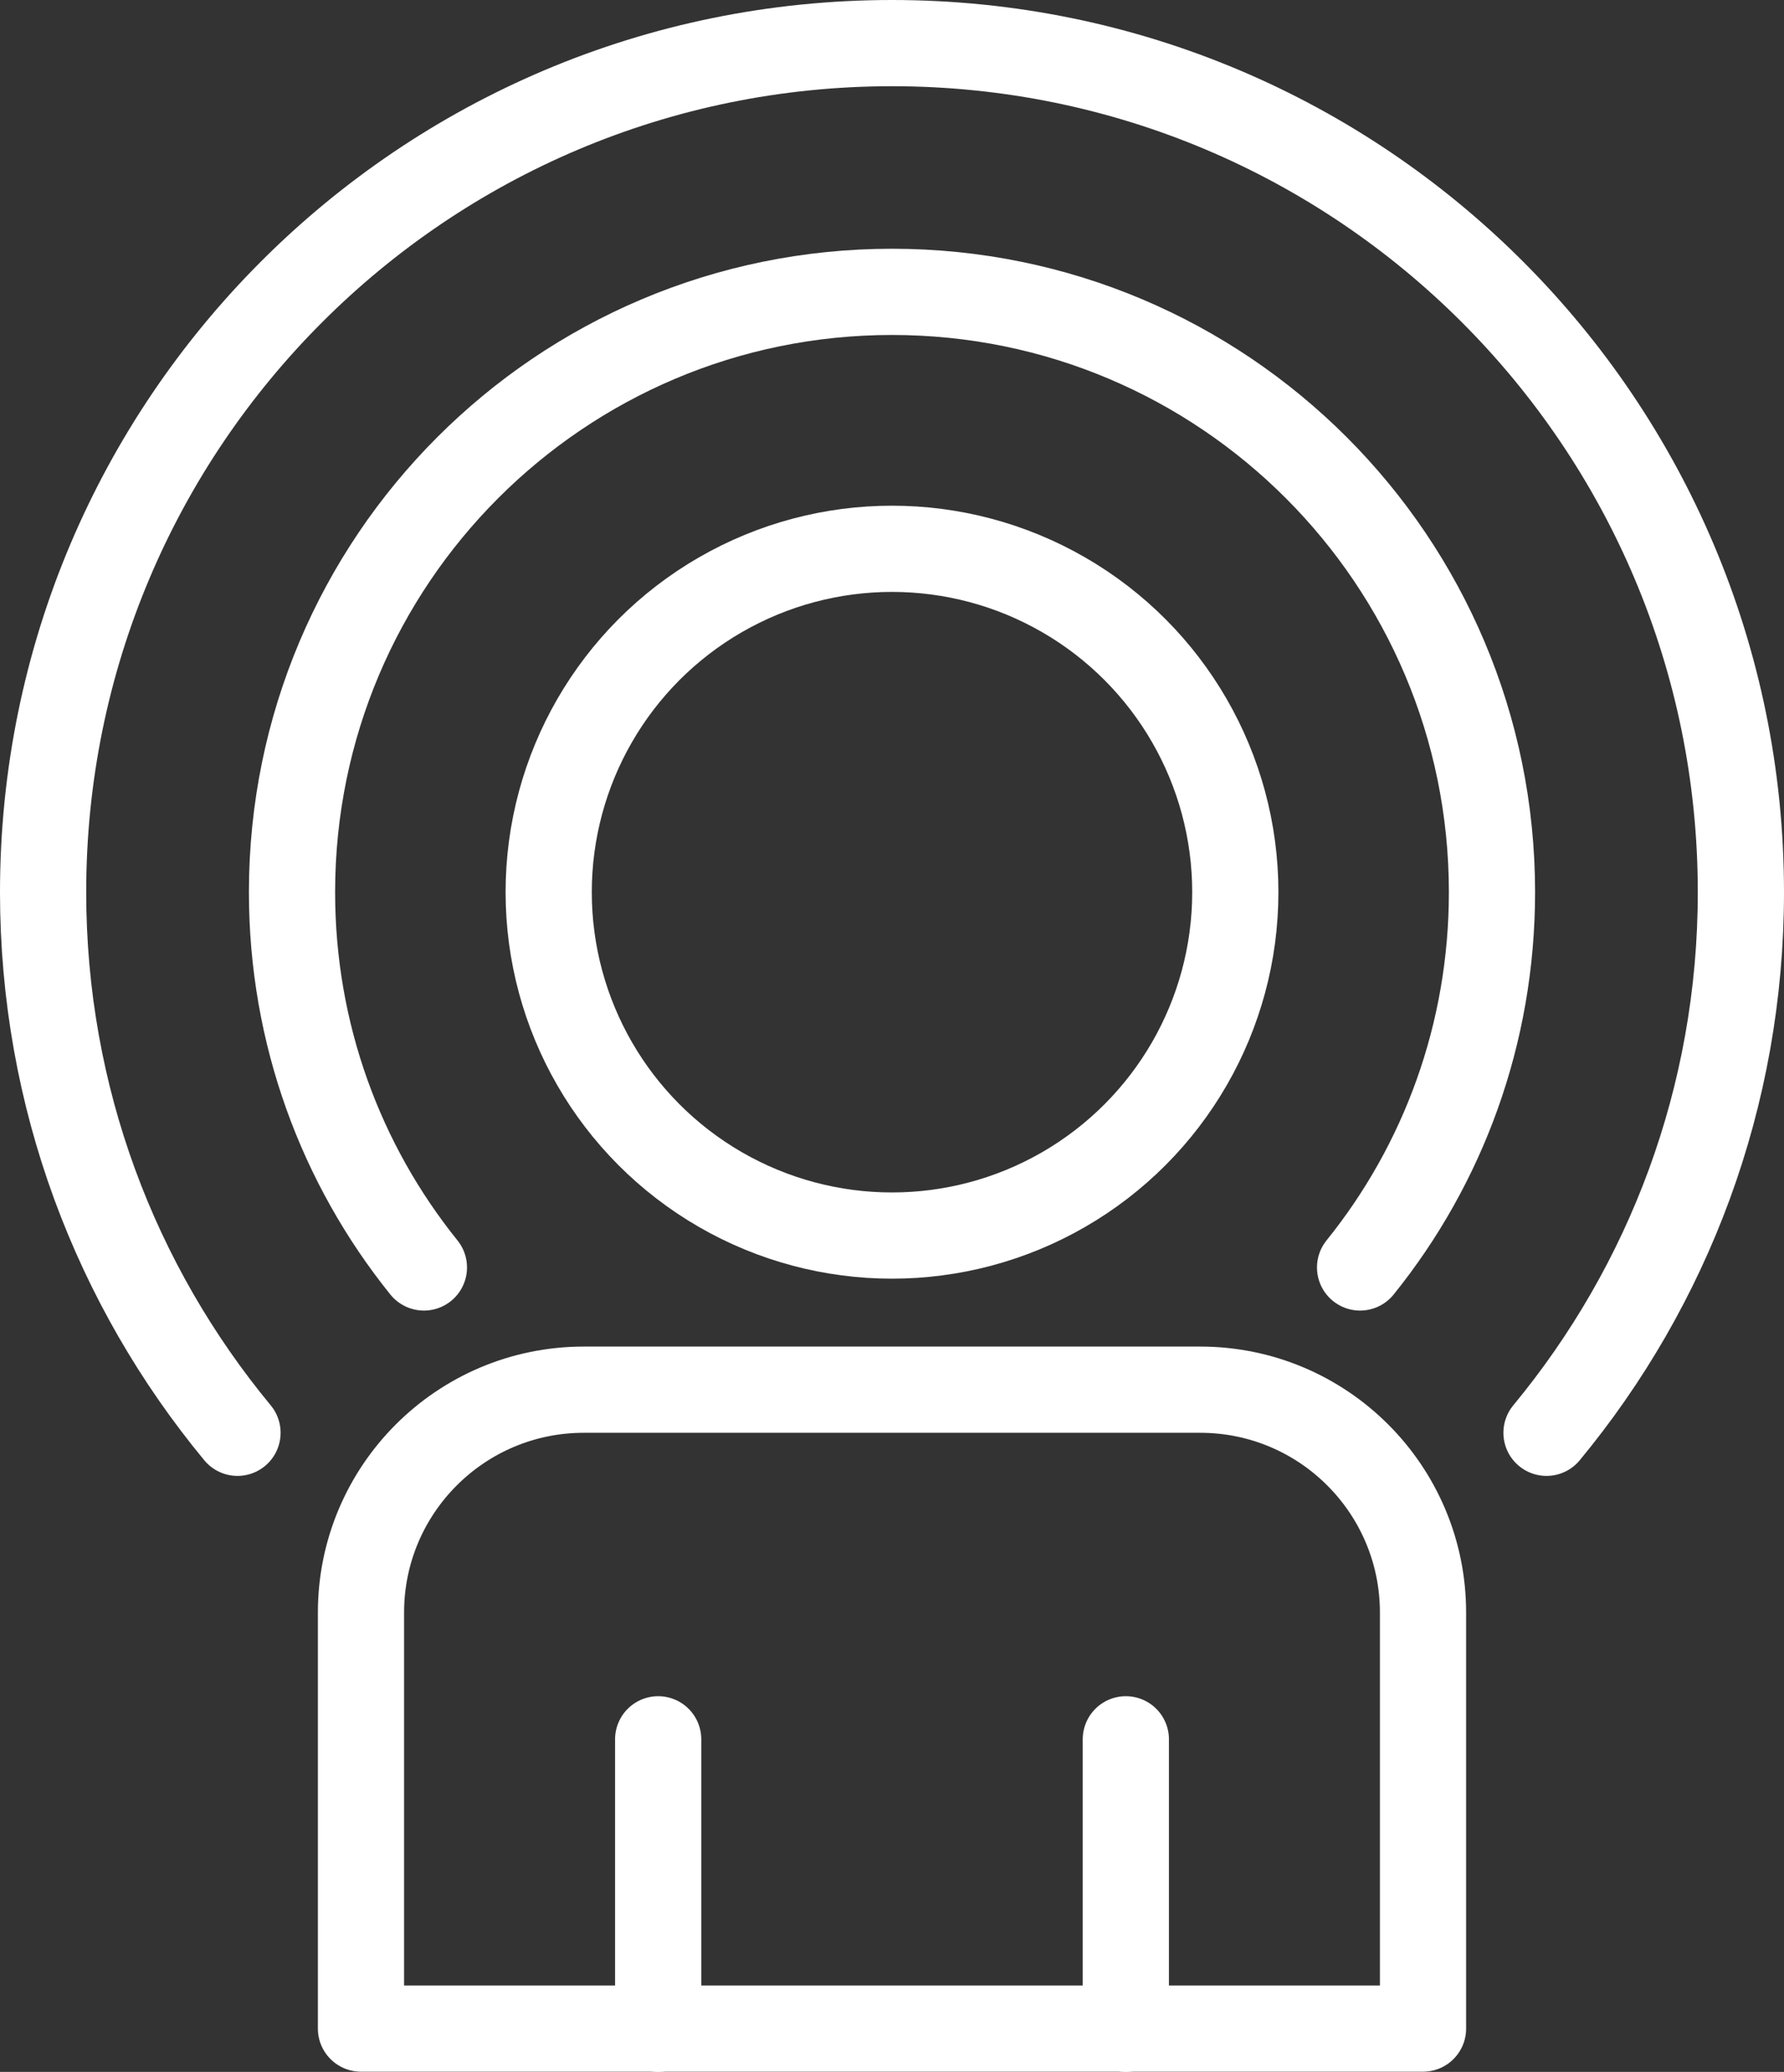 <?xml version="1.0" encoding="UTF-8"?><svg id="Ebene_2" xmlns="http://www.w3.org/2000/svg" viewBox="0 0 82.78 96.12"><rect x="0" y="0" width="82.78" height="96.12" fill="#333333" stroke="none"/><defs><style>.cls-1{fill:none;stroke:#fff;stroke-linecap:round;stroke-linejoin:round;stroke-width:4px;}</style></defs><g id="Ebene_1-2"><circle class="cls-1" cx="41.39" cy="41.39" r="15.93"/><path class="cls-1" d="M19.67,58.8c-3.84-4.77-6.12-10.82-6.12-17.41,0-15.38,12.46-27.85,27.84-27.85s27.84,12.47,27.84,27.85c0,6.59-2.28,12.65-6.12,17.41"/><path class="cls-1" d="M11.02,66.47c-5.64-6.82-9.02-15.55-9.02-25.08C2,19.63,19.63,2,41.39,2s39.39,17.63,39.39,39.39c0,9.53-3.38,18.26-9.02,25.08"/><path class="cls-1" d="M27.09,64.47h28.6c5.71,0,10.34,4.63,10.34,10.34v19.3H16.75v-19.3c0-5.71,4.63-10.34,10.34-10.34Z"/><g><line class="cls-1" x1="52.24" y1="94.12" x2="52.24" y2="80.69"/><line class="cls-1" x1="30.54" y1="94.12" x2="30.54" y2="80.69"/></g></g></svg>